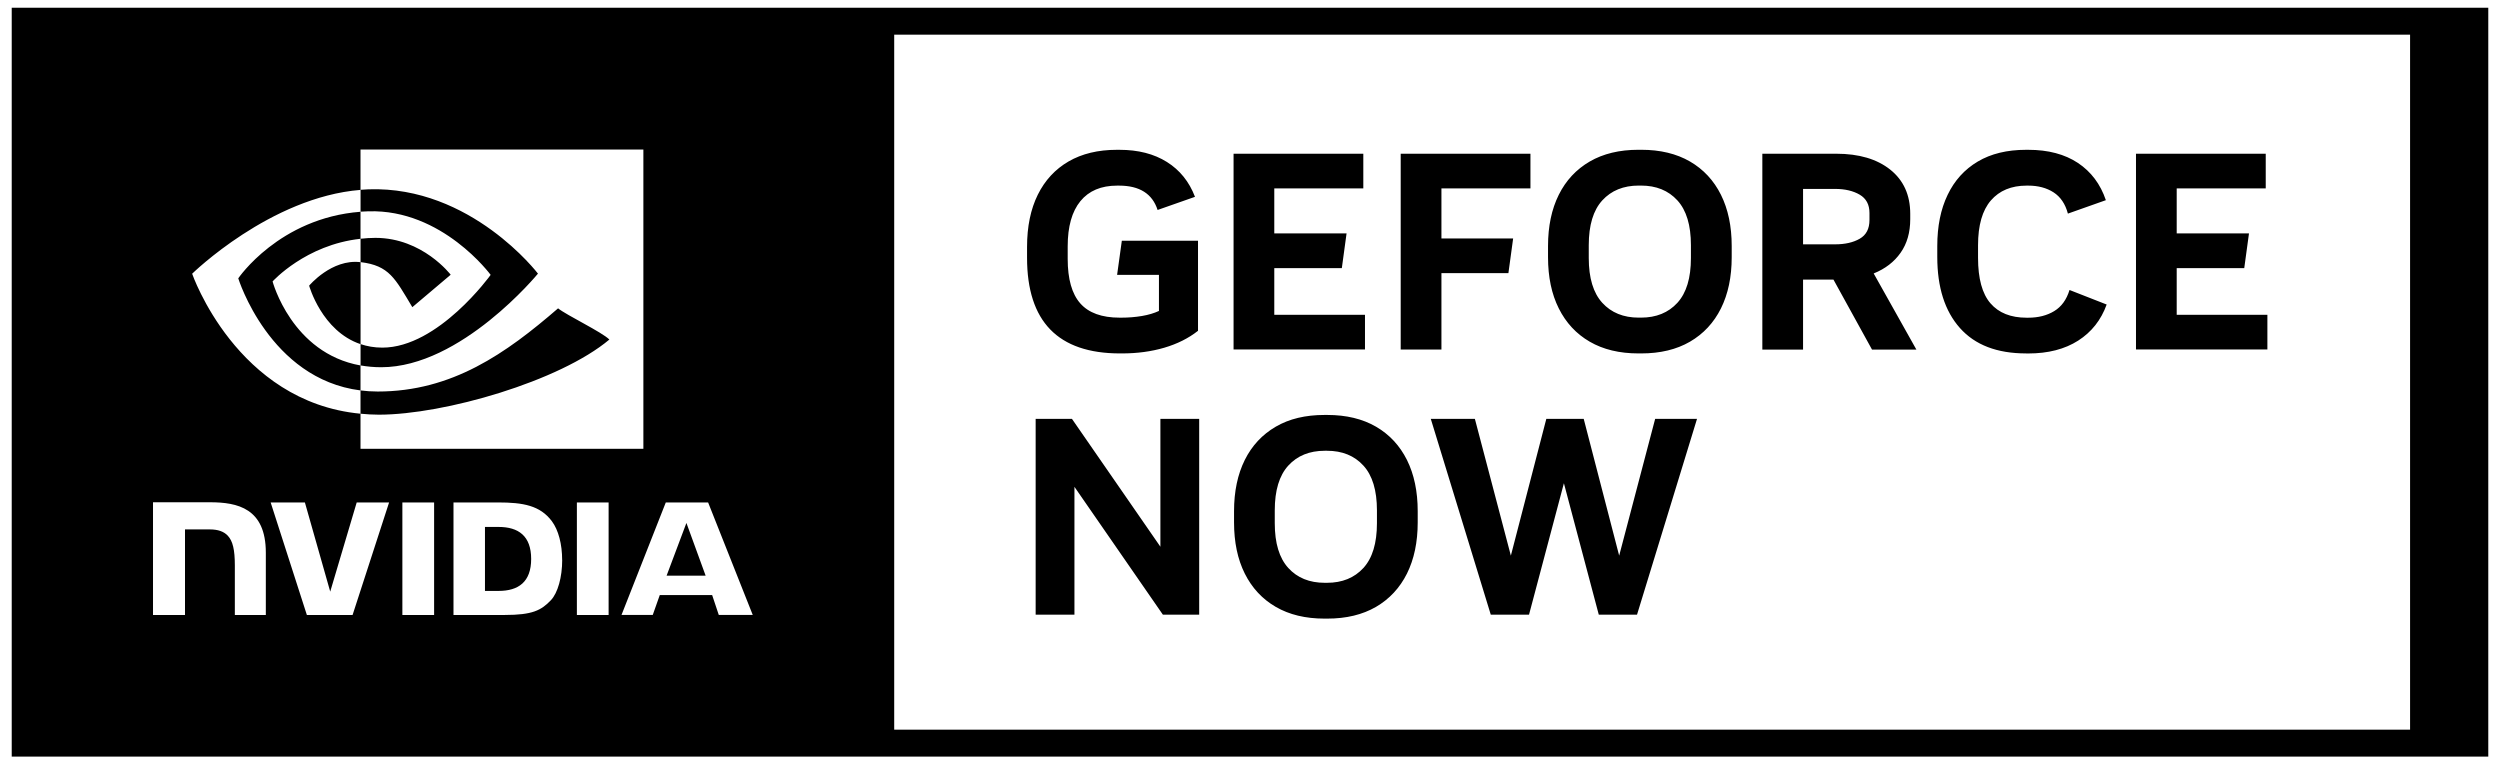 <svg width="157" height="48" viewBox="0 0 157 48" fill="none" xmlns="http://www.w3.org/2000/svg">
<g clip-path="url(#clip0_7213_144380)">
<path d="M22.64 22.951V24.519C16.92 23.799 14.963 17.48 14.963 17.48C14.963 17.48 17.526 13.691 22.64 13.299V14.996C19.194 15.369 17.118 17.675 17.118 17.675C17.118 17.675 18.318 22.179 22.64 22.951ZM23.141 13.271C27.774 13.125 30.813 17.262 30.813 17.262C30.813 17.262 27.532 21.831 24.011 21.831C23.505 21.831 23.05 21.748 22.643 21.61V22.949C23.048 23.02 23.48 23.062 23.94 23.062C28.961 23.062 33.784 17.184 33.784 17.184C33.784 17.184 29.586 11.671 23.144 11.889C22.976 11.895 22.811 11.905 22.643 11.919V13.293C22.808 13.283 22.973 13.274 23.144 13.269L23.141 13.271ZM31.312 33.09H30.456V37.11H31.312C32.553 37.11 33.357 36.55 33.357 35.101C33.357 33.653 32.553 33.092 31.312 33.092V33.09ZM25.891 19.293L28.303 17.253C28.303 17.253 26.544 14.938 23.576 14.938C23.254 14.938 22.946 14.96 22.643 14.993V16.461C24.446 16.679 24.809 17.48 25.894 19.29L25.891 19.293ZM22.635 16.464C20.826 16.246 19.414 17.94 19.414 17.94C19.414 17.94 20.207 20.794 22.643 21.613V16.464H22.638H22.635ZM38.268 21.323C37.811 20.86 35.59 19.8 35.047 19.364C31.774 22.195 28.394 24.588 23.719 24.588C23.345 24.588 22.987 24.563 22.64 24.519V25.981C23.015 26.017 23.395 26.042 23.791 26.042C27.904 26.042 35.154 23.937 38.265 21.326L38.268 21.323ZM41.863 36.15H44.313L43.107 32.841L41.863 36.15ZM156.264 0.487V47.513H0.736V0.487H156.264ZM12.067 17.19C12.067 17.19 14.844 25.245 22.64 25.981V28.183H40.404V9.389H22.64V11.925C16.975 12.38 12.067 17.19 12.067 17.19ZM16.694 34.709C16.694 31.92 14.919 31.542 13.184 31.542H9.609V38.62H11.618V33.247H13.174C13.688 33.247 14.057 33.377 14.305 33.642C14.619 33.978 14.748 34.519 14.748 35.512V38.62H16.694V34.709ZM24.432 31.553H22.401L20.738 37.154L19.147 31.553H16.997L19.271 38.62H22.142L24.435 31.553H24.432ZM27.262 31.553H25.269V38.62H27.262V31.553ZM35.303 35.165C35.303 34.171 35.069 33.285 34.659 32.734C33.921 31.746 32.859 31.553 31.273 31.553H28.479V38.62H31.708C33.428 38.62 33.99 38.333 34.599 37.69C35.028 37.237 35.306 36.246 35.306 35.165H35.303ZM38.221 31.553H36.228V38.62H38.221V31.553ZM47.272 38.617L44.47 31.555H41.811L39.031 38.617H40.993L41.434 37.37H44.723L45.139 38.617H47.27H47.272ZM151.353 45.822V2.179H56.156V45.822H151.353ZM70.335 22.195C66.445 22.195 64.499 20.192 64.499 16.188V15.504C64.499 14.226 64.725 13.136 65.174 12.228C65.623 11.32 66.269 10.625 67.109 10.137C67.951 9.651 68.962 9.408 70.14 9.408H70.297C71.478 9.408 72.471 9.662 73.284 10.173C74.096 10.683 74.682 11.412 75.045 12.361L72.697 13.186C72.37 12.168 71.563 11.657 70.277 11.657H70.154C69.149 11.657 68.381 11.983 67.85 12.631C67.318 13.283 67.051 14.226 67.051 15.468V16.26C67.051 17.524 67.315 18.456 67.841 19.052C68.367 19.648 69.19 19.949 70.313 19.949H70.418C70.875 19.949 71.304 19.913 71.714 19.844C72.122 19.775 72.48 19.668 72.782 19.527V17.262H70.154L70.451 15.117H75.235V20.774C74.641 21.243 73.933 21.597 73.116 21.837C72.298 22.077 71.414 22.195 70.47 22.195H70.33H70.335ZM77.468 21.95V9.654H85.616V11.831H80.025V14.659H84.564L84.267 16.837H80.025V19.77H85.721V21.947H77.465L77.468 21.95ZM87.964 21.95V9.654H96.112V11.831H90.522V14.977H95.025L94.728 17.154H90.522V21.95H87.964ZM102.895 22.195C101.703 22.195 100.685 21.95 99.837 21.459C98.989 20.968 98.342 20.269 97.891 19.367C97.439 18.465 97.216 17.394 97.216 16.152V15.449C97.216 14.207 97.442 13.136 97.891 12.234C98.339 11.332 98.989 10.636 99.837 10.142C100.685 9.651 101.703 9.406 102.895 9.406H103.071C104.263 9.406 105.282 9.651 106.13 10.142C106.978 10.633 107.625 11.332 108.076 12.234C108.525 13.136 108.751 14.207 108.751 15.449V16.152C108.751 17.394 108.525 18.465 108.076 19.367C107.627 20.269 106.978 20.965 106.13 21.459C105.282 21.95 104.263 22.195 103.071 22.195H102.895ZM102.912 19.947H103.052C104.01 19.947 104.773 19.637 105.34 19.017C105.907 18.396 106.19 17.46 106.19 16.205V15.396C106.19 14.143 105.907 13.205 105.34 12.584C104.773 11.963 104.01 11.654 103.052 11.654H102.912C101.954 11.654 101.191 11.966 100.624 12.584C100.057 13.205 99.774 14.143 99.774 15.396V16.205C99.774 17.457 100.057 18.396 100.624 19.017C101.191 19.637 101.954 19.947 102.912 19.947ZM110.675 21.95V9.654H115.319C116.745 9.654 117.873 9.988 118.71 10.655C119.544 11.323 119.963 12.248 119.963 13.431V13.765C119.963 14.596 119.762 15.3 119.357 15.874C118.955 16.448 118.391 16.881 117.667 17.173L120.348 21.953H117.562L115.142 17.56H113.232V21.953H110.675V21.95ZM113.232 15.344H115.247C115.866 15.344 116.381 15.228 116.789 14.993C117.199 14.759 117.403 14.367 117.403 13.815V13.376C117.403 12.849 117.199 12.466 116.789 12.226C116.378 11.986 115.866 11.864 115.247 11.864H113.232V15.344ZM127.236 22.195C125.413 22.195 124.029 21.663 123.082 20.598C122.135 19.533 121.661 18.045 121.661 16.136V15.451C121.661 14.21 121.876 13.139 122.311 12.237C122.743 11.334 123.373 10.639 124.205 10.145C125.033 9.654 126.044 9.408 127.236 9.408H127.376C128.626 9.408 129.666 9.684 130.495 10.233C131.323 10.785 131.907 11.563 132.248 12.571L129.864 13.415C129.702 12.805 129.399 12.361 128.962 12.079C128.524 11.798 127.995 11.657 127.376 11.657H127.271C126.313 11.657 125.565 11.969 125.028 12.587C124.491 13.208 124.221 14.146 124.221 15.399V16.191C124.221 17.491 124.48 18.443 125 19.047C125.521 19.651 126.278 19.952 127.269 19.952H127.373C128.004 19.952 128.549 19.814 129.003 19.538C129.46 19.262 129.779 18.821 129.966 18.211L132.298 19.124C131.948 20.096 131.351 20.852 130.511 21.39C129.669 21.928 128.626 22.198 127.373 22.198H127.233L127.236 22.195ZM134.14 21.95V9.654H142.288V11.831H136.697V14.659H141.236L140.939 16.837H136.697V19.77H142.392V21.947H134.14V21.95ZM65.039 38.603V26.304H67.318L72.873 34.334V26.304H75.309V38.603H73.03L67.475 30.573V38.603H65.039ZM83.177 38.849C81.985 38.849 80.966 38.603 80.119 38.112C79.271 37.621 78.624 36.922 78.172 36.02C77.721 35.118 77.498 34.047 77.498 32.805V32.102C77.498 30.86 77.724 29.789 78.172 28.887C78.621 27.985 79.271 27.289 80.119 26.795C80.966 26.301 81.985 26.059 83.177 26.059H83.353C84.545 26.059 85.564 26.304 86.412 26.795C87.259 27.287 87.906 27.985 88.358 28.887C88.806 29.789 89.032 30.86 89.032 32.102V32.805C89.032 34.047 88.806 35.118 88.358 36.02C87.906 36.922 87.259 37.618 86.412 38.112C85.564 38.603 84.545 38.849 83.353 38.849H83.177ZM83.194 36.6H83.334C84.292 36.6 85.054 36.288 85.621 35.67C86.189 35.049 86.472 34.111 86.472 32.858V32.049C86.472 30.797 86.189 29.858 85.621 29.238C85.054 28.617 84.292 28.308 83.334 28.308H83.194C82.236 28.308 81.473 28.619 80.906 29.238C80.339 29.858 80.055 30.797 80.055 32.049V32.858C80.055 34.111 80.339 35.049 80.906 35.67C81.473 36.291 82.236 36.6 83.194 36.6ZM89.853 26.304H92.622L94.882 34.894L97.109 26.304H99.457L101.684 34.894L103.944 26.304H106.573L102.804 38.603H100.404L98.213 30.347L96.022 38.603H93.621L89.853 26.304Z" fill="black"/>
</g>
<defs>
<clipPath id="clip0_7213_144380">
<rect width="156.522" height="48" fill="white" transform="translate(0.239)"/>
</clipPath>
</defs>
</svg>
